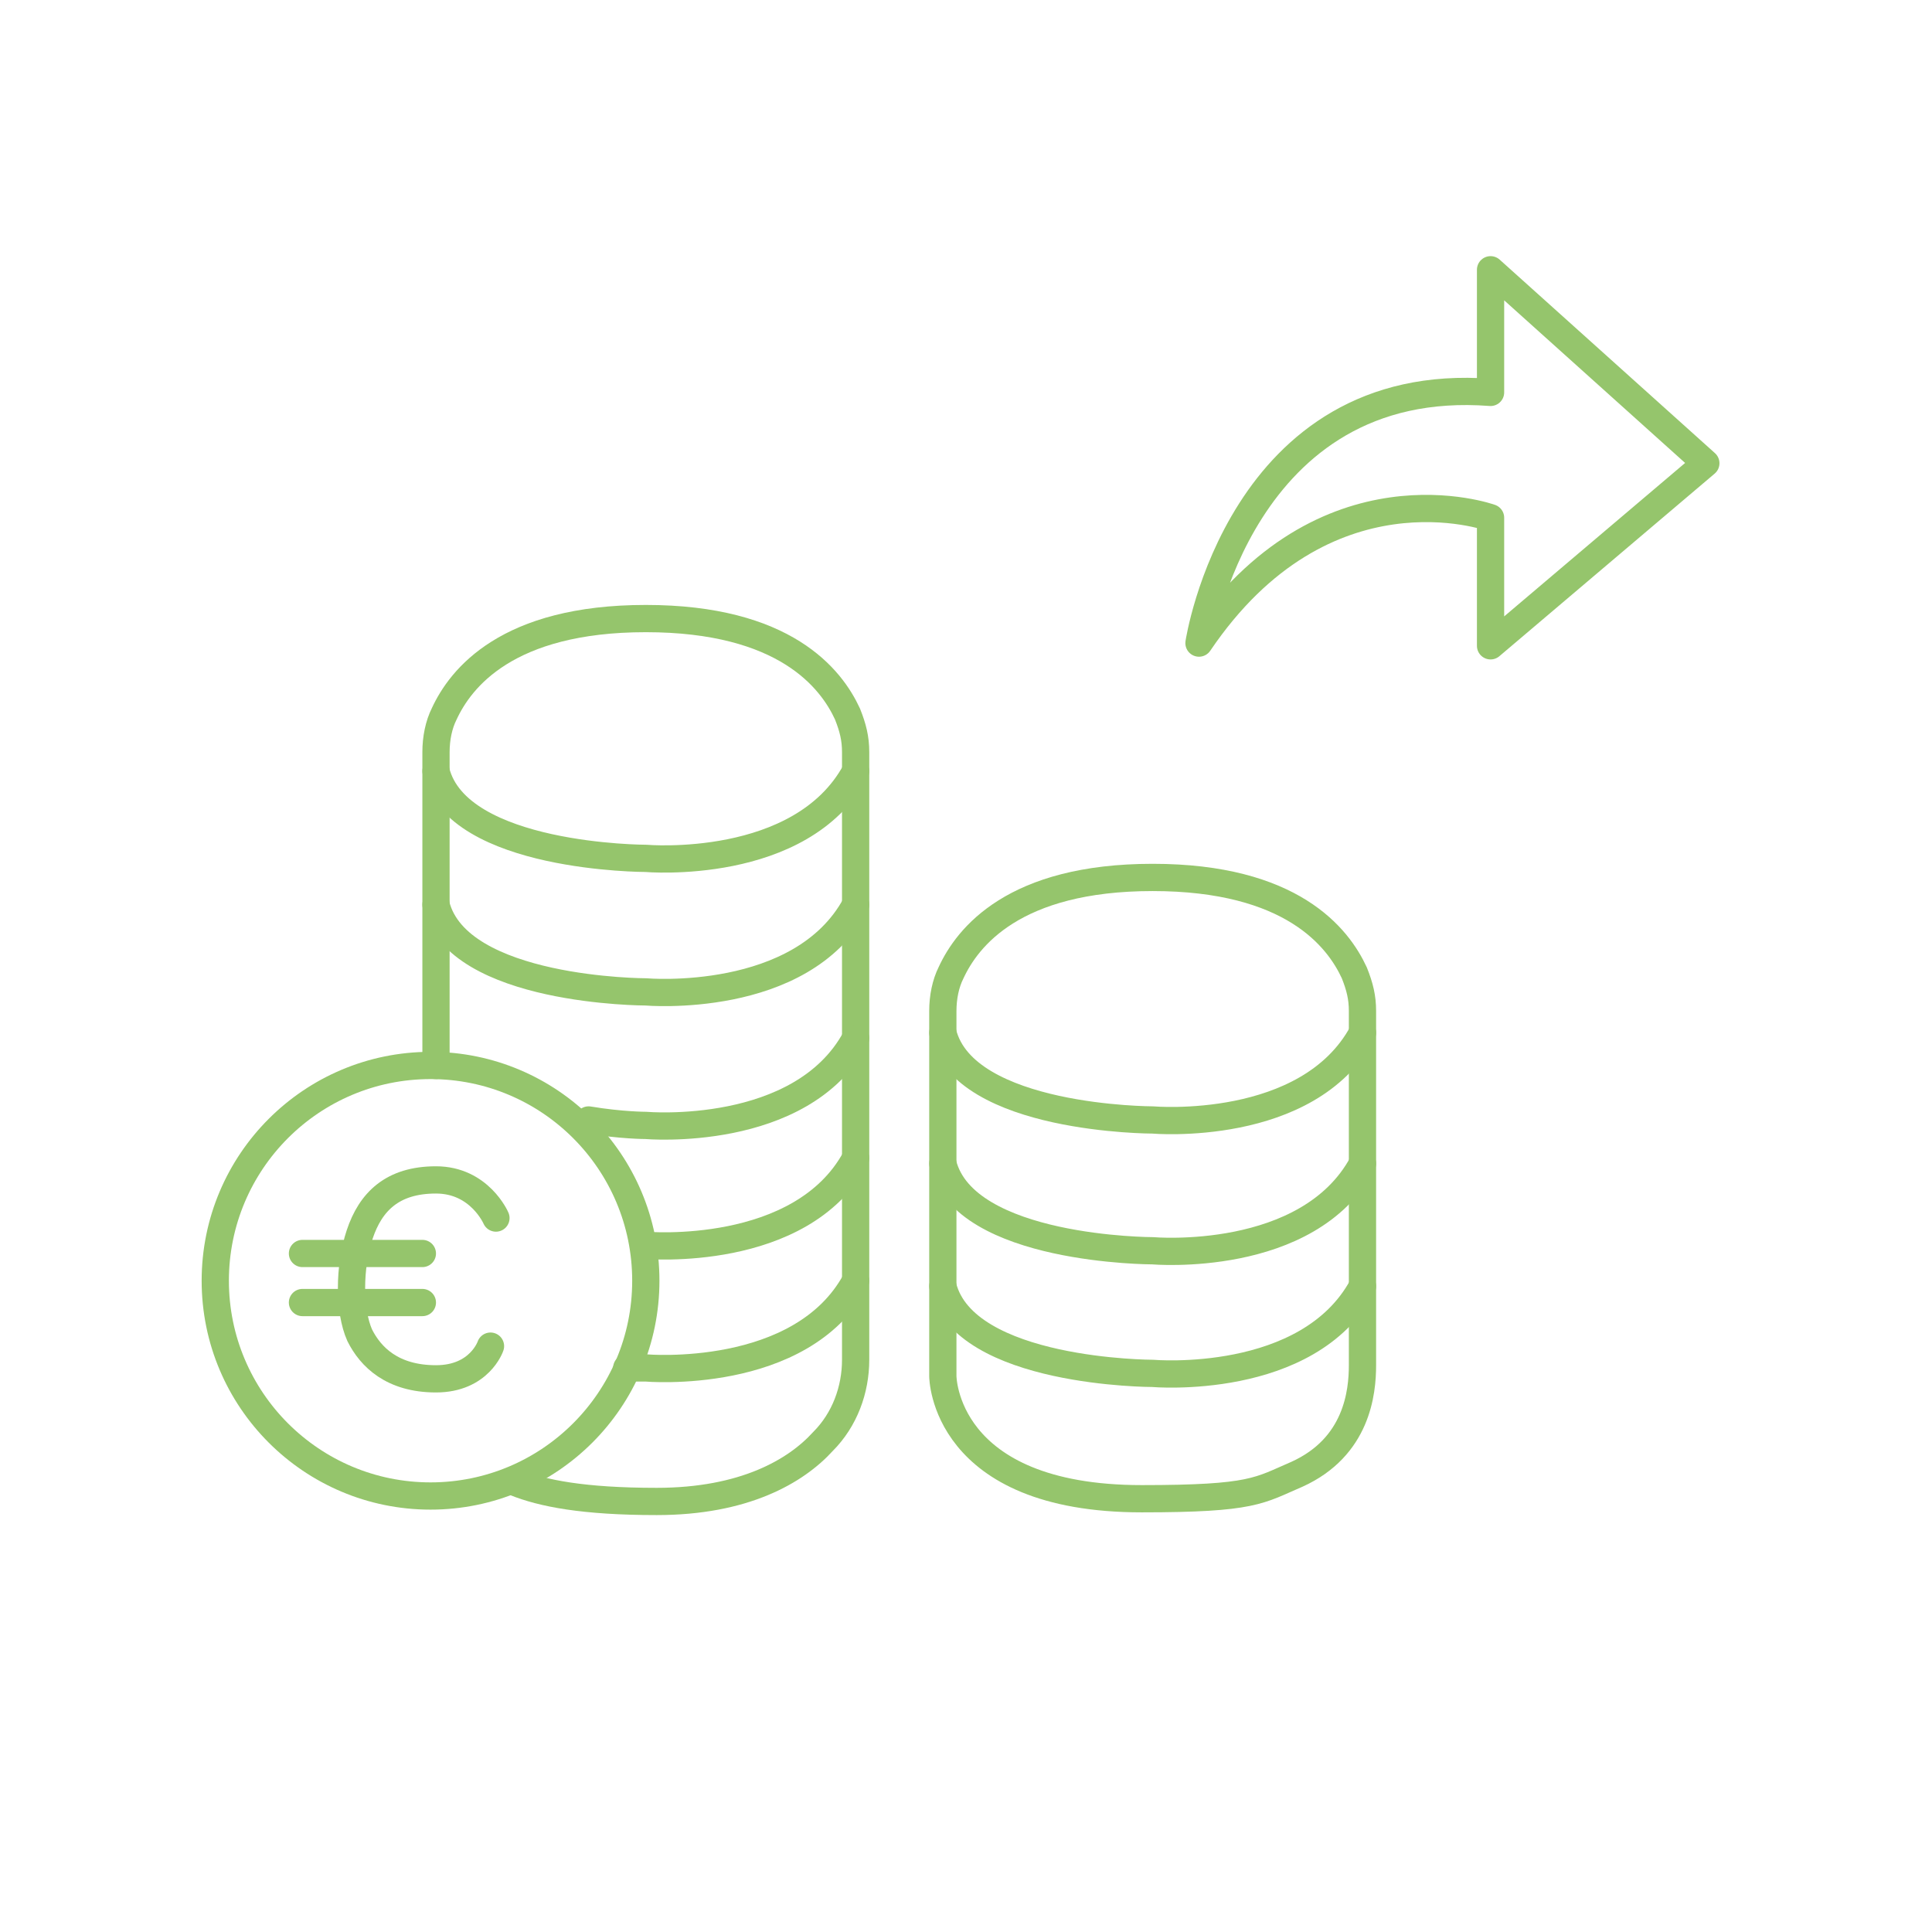 <?xml version="1.0" encoding="utf-8"?>
<!-- Generator: Adobe Illustrator 25.4.1, SVG Export Plug-In . SVG Version: 6.00 Build 0)  -->
<svg version="1.1" id="Ebene_1" xmlns="http://www.w3.org/2000/svg" xmlns:xlink="http://www.w3.org/1999/xlink" x="0px" y="0px"
	 viewBox="0 0 70.9 70.9" style="enable-background:new 0 0 70.9 70.9;" xml:space="preserve">
<style type="text/css">
	.st0{display:none;fill:none;stroke:#95C56C;stroke-linecap:round;stroke-linejoin:round;stroke-miterlimit:10;}
	.st1{fill:none;stroke:#95C56C;stroke-linecap:round;stroke-linejoin:round;stroke-miterlimit:10;}
	.st2{fill:none;stroke:#95C56C;stroke-linecap:round;stroke-miterlimit:10;}
	.st3{display:none;}
	.st4{display:inline;fill:none;stroke:#95C56C;stroke-linecap:round;stroke-linejoin:round;stroke-miterlimit:10;}
</style>
<path class="st0" d="M60.2,28.9L34.3,40.6L8.5,28.8L34.2,17L60.2,28.9z M17.9,33.5v17.1c0,0,5.3,4.1,15.4,4.1s17.3-4.1,17.3-4.1
	V33.3l9.4-4.4v20.9 M62.4,52.3c0-1.3-1.1-2.4-2.4-2.4s-2.4,1.1-2.4,2.4s1.1,2.4,2.4,2.4S62.4,53.7,62.4,52.3z"/>
<g>
	<g>
		<path class="st1" d="M62.6,17l-7.9,6.7V19c0,0-6.1-2.2-10.7,4.6c0,0,1.5-9.9,10.7-9.2V9.9L62.6,17z"/>
	</g>
	<g>
		<circle class="st1" cx="15.8" cy="47" r="7.9"/>
	</g>
	<g>
		<path class="st2" d="M18.2,44.7c0,0-0.6-1.4-2.2-1.4s-2.4,0.8-2.8,2c-0.4,1.2-0.4,2.8,0,3.7c0.4,0.8,1.2,1.6,2.8,1.6s2-1.2,2-1.2"
			/>
		<line class="st2" x1="15.5" y1="46" x2="11.1" y2="46"/>
		<line class="st2" x1="15.5" y1="47.8" x2="11.1" y2="47.8"/>
	</g>
	<path class="st1" d="M16,39.1V27.6c0-0.5,0.1-1,0.3-1.4c0.6-1.3,2.3-3.5,7.4-3.5s6.8,2.2,7.4,3.5c0.2,0.5,0.3,0.9,0.3,1.4v22.3
		c0,1.1-0.4,2.2-1.2,3c-1,1.1-2.9,2.2-6.1,2.2c-2.7,0-4.2-0.3-5.2-0.7"/>
	<path class="st1" d="M31.4,28.3c-2,3.7-7.7,3.2-7.7,3.2s-6.9,0-7.7-3.2"/>
	<path class="st1" d="M31.4,38.1c-2,3.7-7.7,3.2-7.7,3.2s-0.9,0-2.1-0.2"/>
	<path class="st1" d="M31.4,42.5c-2,3.7-7.7,3.2-7.7,3.2"/>
	<path class="st1" d="M31.4,47c-2,3.7-7.7,3.2-7.7,3.2s-0.3,0-0.7,0"/>
	<path class="st1" d="M31.4,33.2c-2,3.7-7.7,3.2-7.7,3.2s-6.9,0-7.7-3.2"/>
	<path class="st1" d="M34.6,48.6V37.1c0-0.5,0.1-1,0.3-1.4c0.6-1.3,2.3-3.5,7.4-3.5s6.8,2.2,7.4,3.5c0.2,0.5,0.3,0.9,0.3,1.4v13
		c0,1-0.2,3-2.4,4c-1.4,0.6-1.6,0.9-5.7,0.9c-7.3,0-7.3-4.5-7.3-4.5V48.6z"/>
	<path class="st1" d="M50,37.9c-2,3.7-7.7,3.2-7.7,3.2s-6.9,0-7.7-3.2"/>
	<path class="st1" d="M50,47.2c-2,3.7-7.7,3.2-7.7,3.2s-6.9,0-7.7-3.2"/>
	<path class="st1" d="M50,42.7c-2,3.7-7.7,3.2-7.7,3.2s-6.9,0-7.7-3.2"/>
</g>
<g class="st3">
	<line class="st4" x1="59.7" y1="42.6" x2="59.7" y2="42.6"/>
	<path class="st4" d="M26,31.7C34.4,29.8,42.7,20,42.7,8.3c0-2.9,6.1-3.3,7.7,2.1c1.8,6.1-1.1,11.4-3.3,16.6H58"/>
	<path class="st4" d="M58,27c2.4,0,4.4,1.9,4.4,4.1l0,0c0,2.3-2,4.1-4.4,4.1h-1.1"/>
	<path class="st4" d="M56.9,35.3c2.4,0,4.4,1.9,4.4,4.1l0,0c0,2.3-2,4.1-4.4,4.1h-1.1"/>
	<path class="st4" d="M54.7,43.6c2.4,0,4.4,1.9,4.4,4.1l0,0c0,2.3-2,4.1-4.4,4.1h-1.1"/>
	<path class="st4" d="M56.9,35.3c2.4,0,4.4,1.9,4.4,4.1l0,0c0,2.3-2,4.1-4.4,4.1h-2.2"/>
	<path class="st4" d="M53.6,59.1h-12h-3.3c-4.4,0-12.4-3.8-12.4-3.8"/>
	<path class="st4" d="M52.5,51.9H53c2.1,0,3.8,1.6,3.8,3.6l0,0c0,2-1.7,3.6-3.8,3.6h-1.6"/>
	<ellipse class="st4" cx="20.8" cy="55" rx="1.1" ry="1"/>
	<path class="st4" d="M25,60.1H9.5c-0.6,0-1-0.4-1-1V27.9c0-0.6,0.4-1,1-1H25c0.6,0,1,0.4,1,1V59C26,59.6,25.5,60.1,25,60.1z"/>
</g>
</svg>

